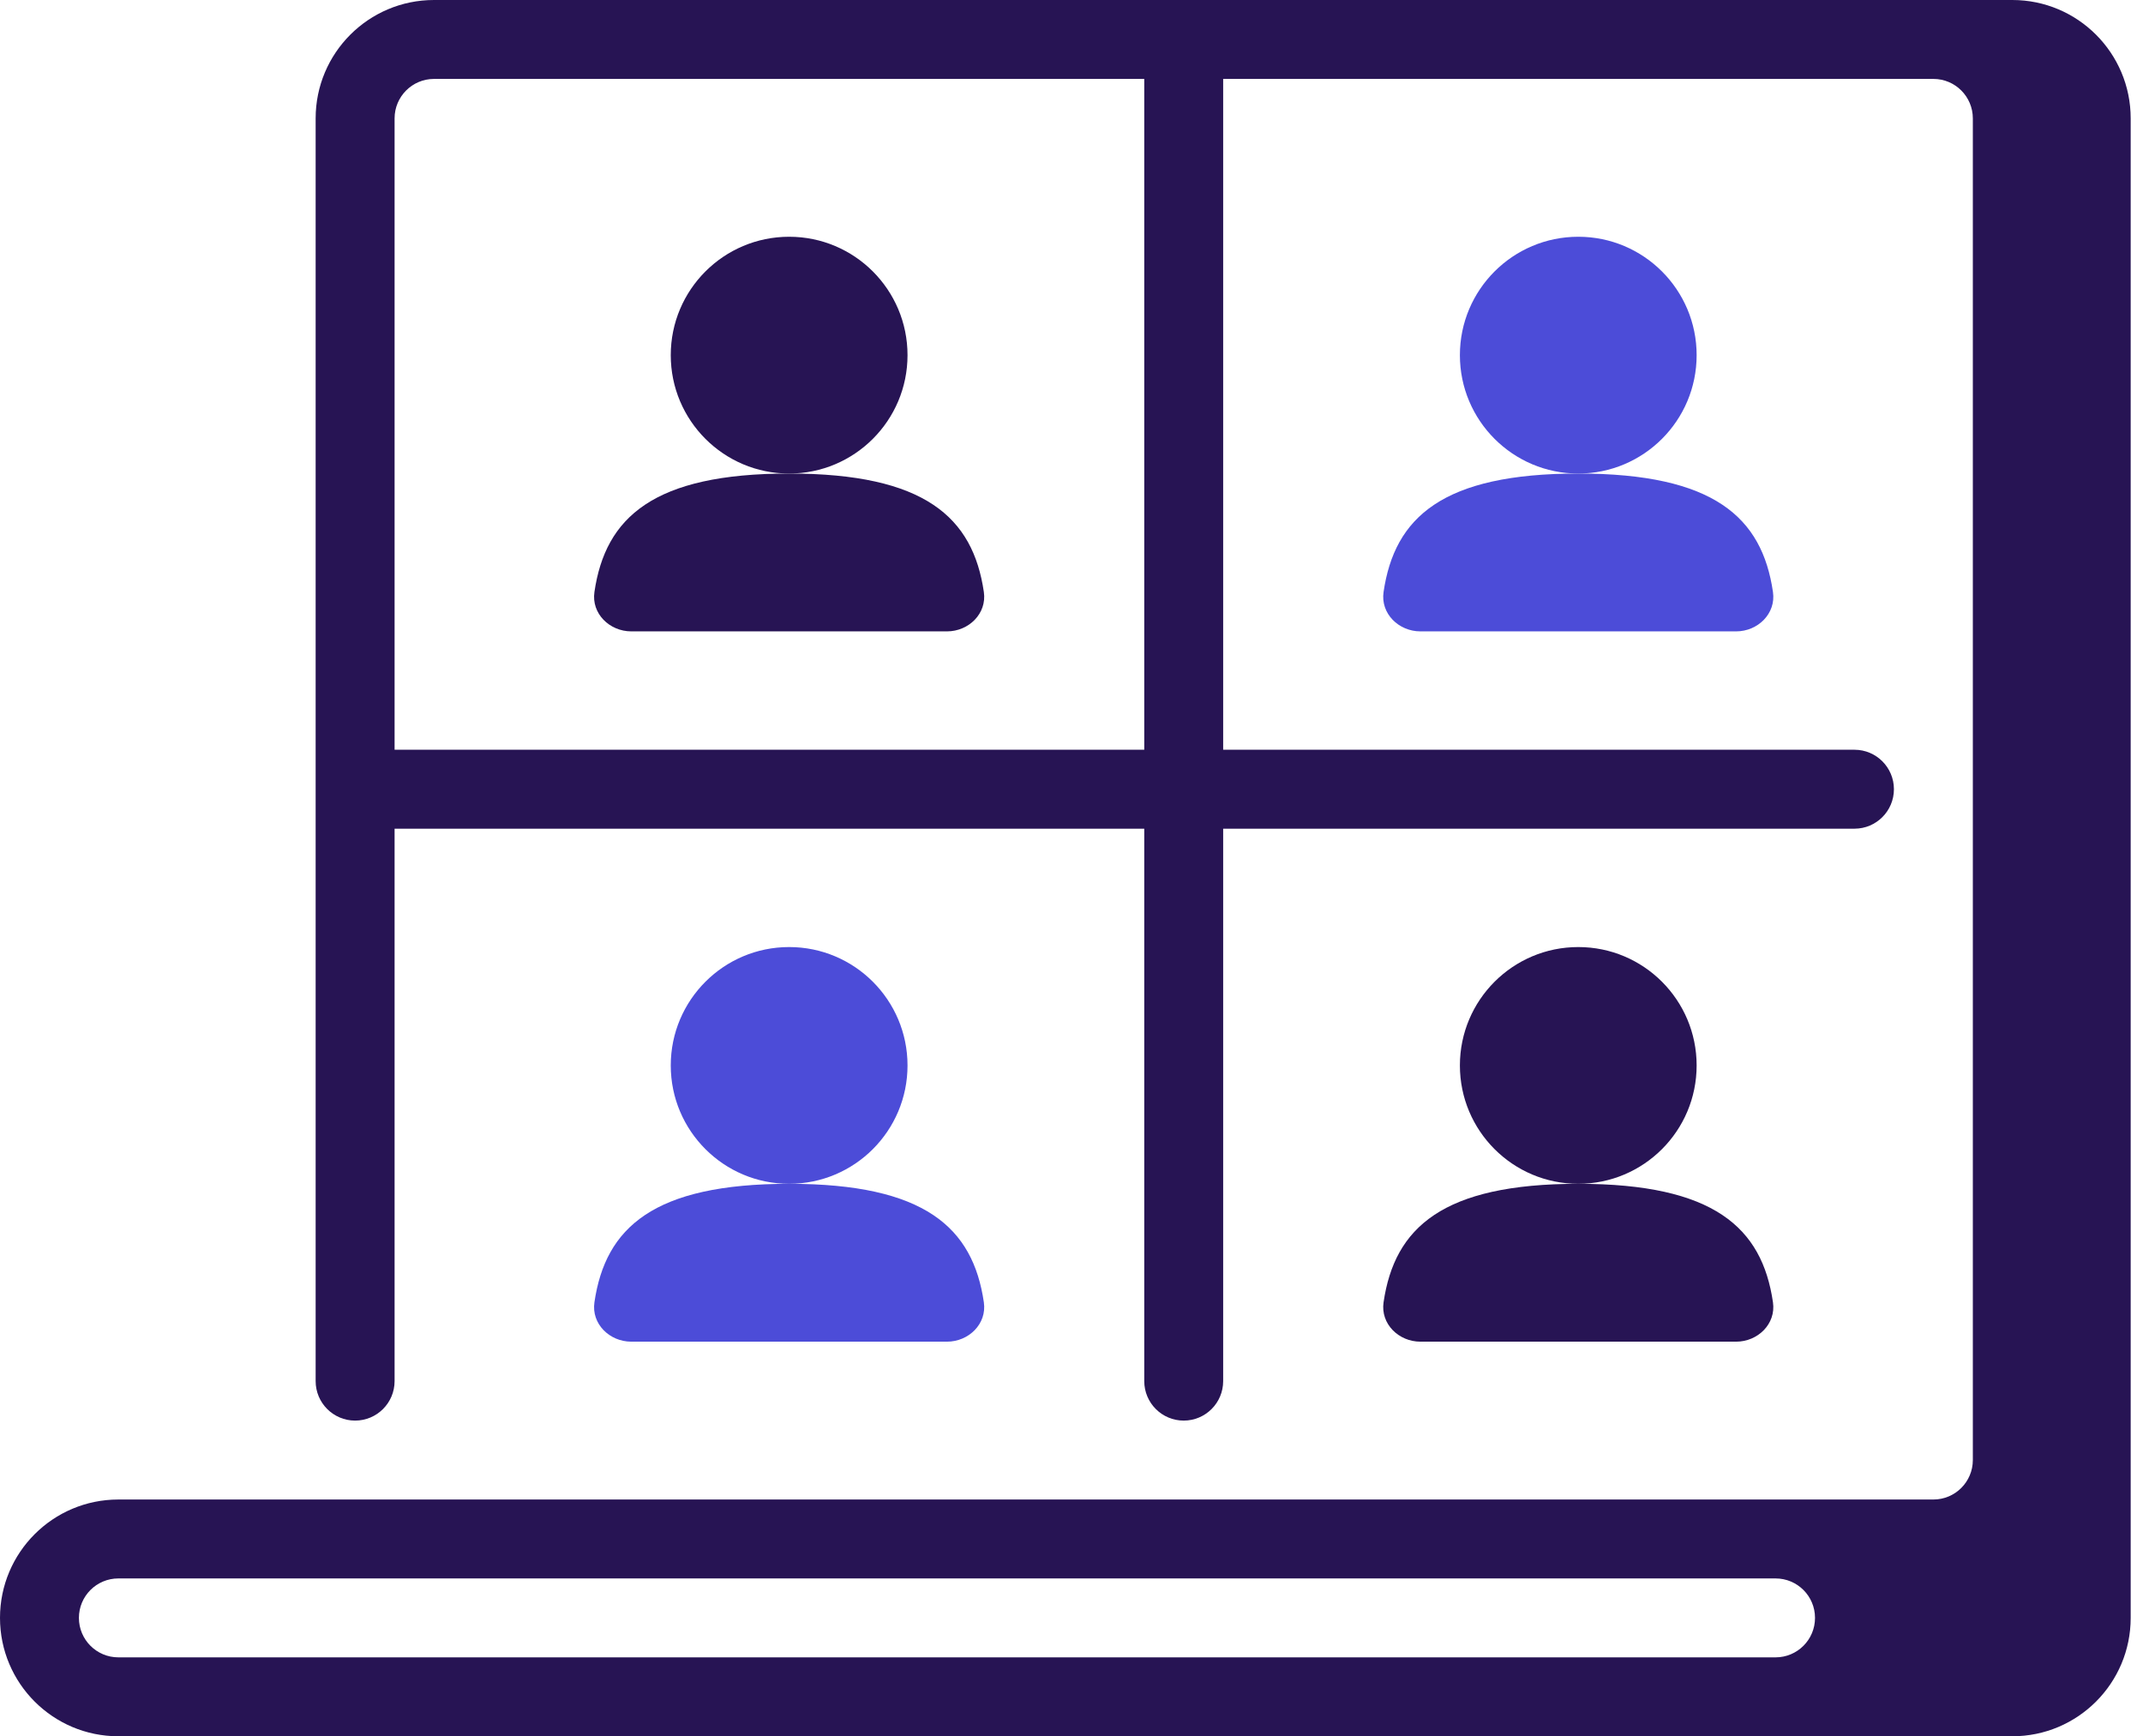 <svg width="79" height="64" viewBox="0 0 79 64" fill="none" xmlns="http://www.w3.org/2000/svg">
<path fill-rule="evenodd" clip-rule="evenodd" d="M11.636 4.364C11.636 1.954 13.59 0 16 0H74.182C76.592 0 78.546 1.954 78.546 4.364V59.636C78.546 62.046 76.592 64 74.182 64H4.364C1.954 64 0 62.046 0 59.636C0 57.226 1.954 55.273 4.364 55.273H71.273C72.076 55.273 72.727 54.621 72.727 53.818V4.364C72.727 3.56 72.076 2.909 71.273 2.909H45.091V27.636H68.364C69.167 27.636 69.818 28.288 69.818 29.091C69.818 29.894 69.167 30.546 68.364 30.546H45.091V50.909C45.091 51.712 44.44 52.364 43.636 52.364C42.833 52.364 42.182 51.712 42.182 50.909V30.546H14.546V50.909C14.546 51.712 13.894 52.364 13.091 52.364C12.288 52.364 11.636 51.712 11.636 50.909V4.364ZM14.546 27.636H42.182V2.909H16C15.197 2.909 14.546 3.56 14.546 4.364V27.636ZM66.909 59.636C66.909 60.44 66.258 61.091 65.454 61.091H4.364C3.56 61.091 2.909 60.44 2.909 59.636C2.909 58.833 3.56 58.182 4.364 58.182H65.454C66.258 58.182 66.909 58.833 66.909 59.636Z" fill="#271454"/>
<path d="M33.455 13.091C33.455 15.501 31.501 17.455 29.091 17.455C26.681 17.455 24.727 15.501 24.727 13.091C24.727 10.681 26.681 8.727 29.091 8.727C31.501 8.727 33.455 10.681 33.455 13.091Z" fill="#271454"/>
<path d="M29.091 17.455C34.088 17.455 35.866 19.064 36.269 21.822C36.385 22.616 35.712 23.273 34.909 23.273H23.273C22.469 23.273 21.797 22.616 21.913 21.822C22.316 19.064 24.094 17.455 29.091 17.455Z" fill="#271454"/>
<path d="M62.545 13.091C62.545 15.501 60.592 17.455 58.182 17.455C55.772 17.455 53.818 15.501 53.818 13.091C53.818 10.681 55.772 8.727 58.182 8.727C60.592 8.727 62.545 10.681 62.545 13.091Z" fill="#4C4CD8"/>
<path d="M58.182 17.455C63.179 17.455 64.957 19.064 65.359 21.822C65.475 22.616 64.803 23.273 64 23.273H52.364C51.56 23.273 50.888 22.616 51.004 21.822C51.407 19.064 53.185 17.455 58.182 17.455Z" fill="#4C4CD8"/>
<path d="M29.091 43.636C31.501 43.636 33.455 41.683 33.455 39.273C33.455 36.863 31.501 34.909 29.091 34.909C26.681 34.909 24.727 36.863 24.727 39.273C24.727 41.683 26.681 43.636 29.091 43.636Z" fill="#4C4CD8"/>
<path d="M29.091 43.636C24.094 43.636 22.316 45.246 21.913 48.004C21.797 48.798 22.469 49.455 23.273 49.455H34.909C35.712 49.455 36.385 48.798 36.269 48.004C35.866 45.246 34.088 43.636 29.091 43.636Z" fill="#4C4CD8"/>
<path d="M62.545 39.273C62.545 41.683 60.592 43.636 58.182 43.636C55.772 43.636 53.818 41.683 53.818 39.273C53.818 36.863 55.772 34.909 58.182 34.909C60.592 34.909 62.545 36.863 62.545 39.273Z" fill="#271454"/>
<path d="M58.182 43.636C63.179 43.636 64.957 45.246 65.359 48.004C65.475 48.798 64.803 49.455 64 49.455H52.364C51.56 49.455 50.888 48.798 51.004 48.004C51.407 45.246 53.185 43.636 58.182 43.636Z" fill="#271454"/>
</svg>
